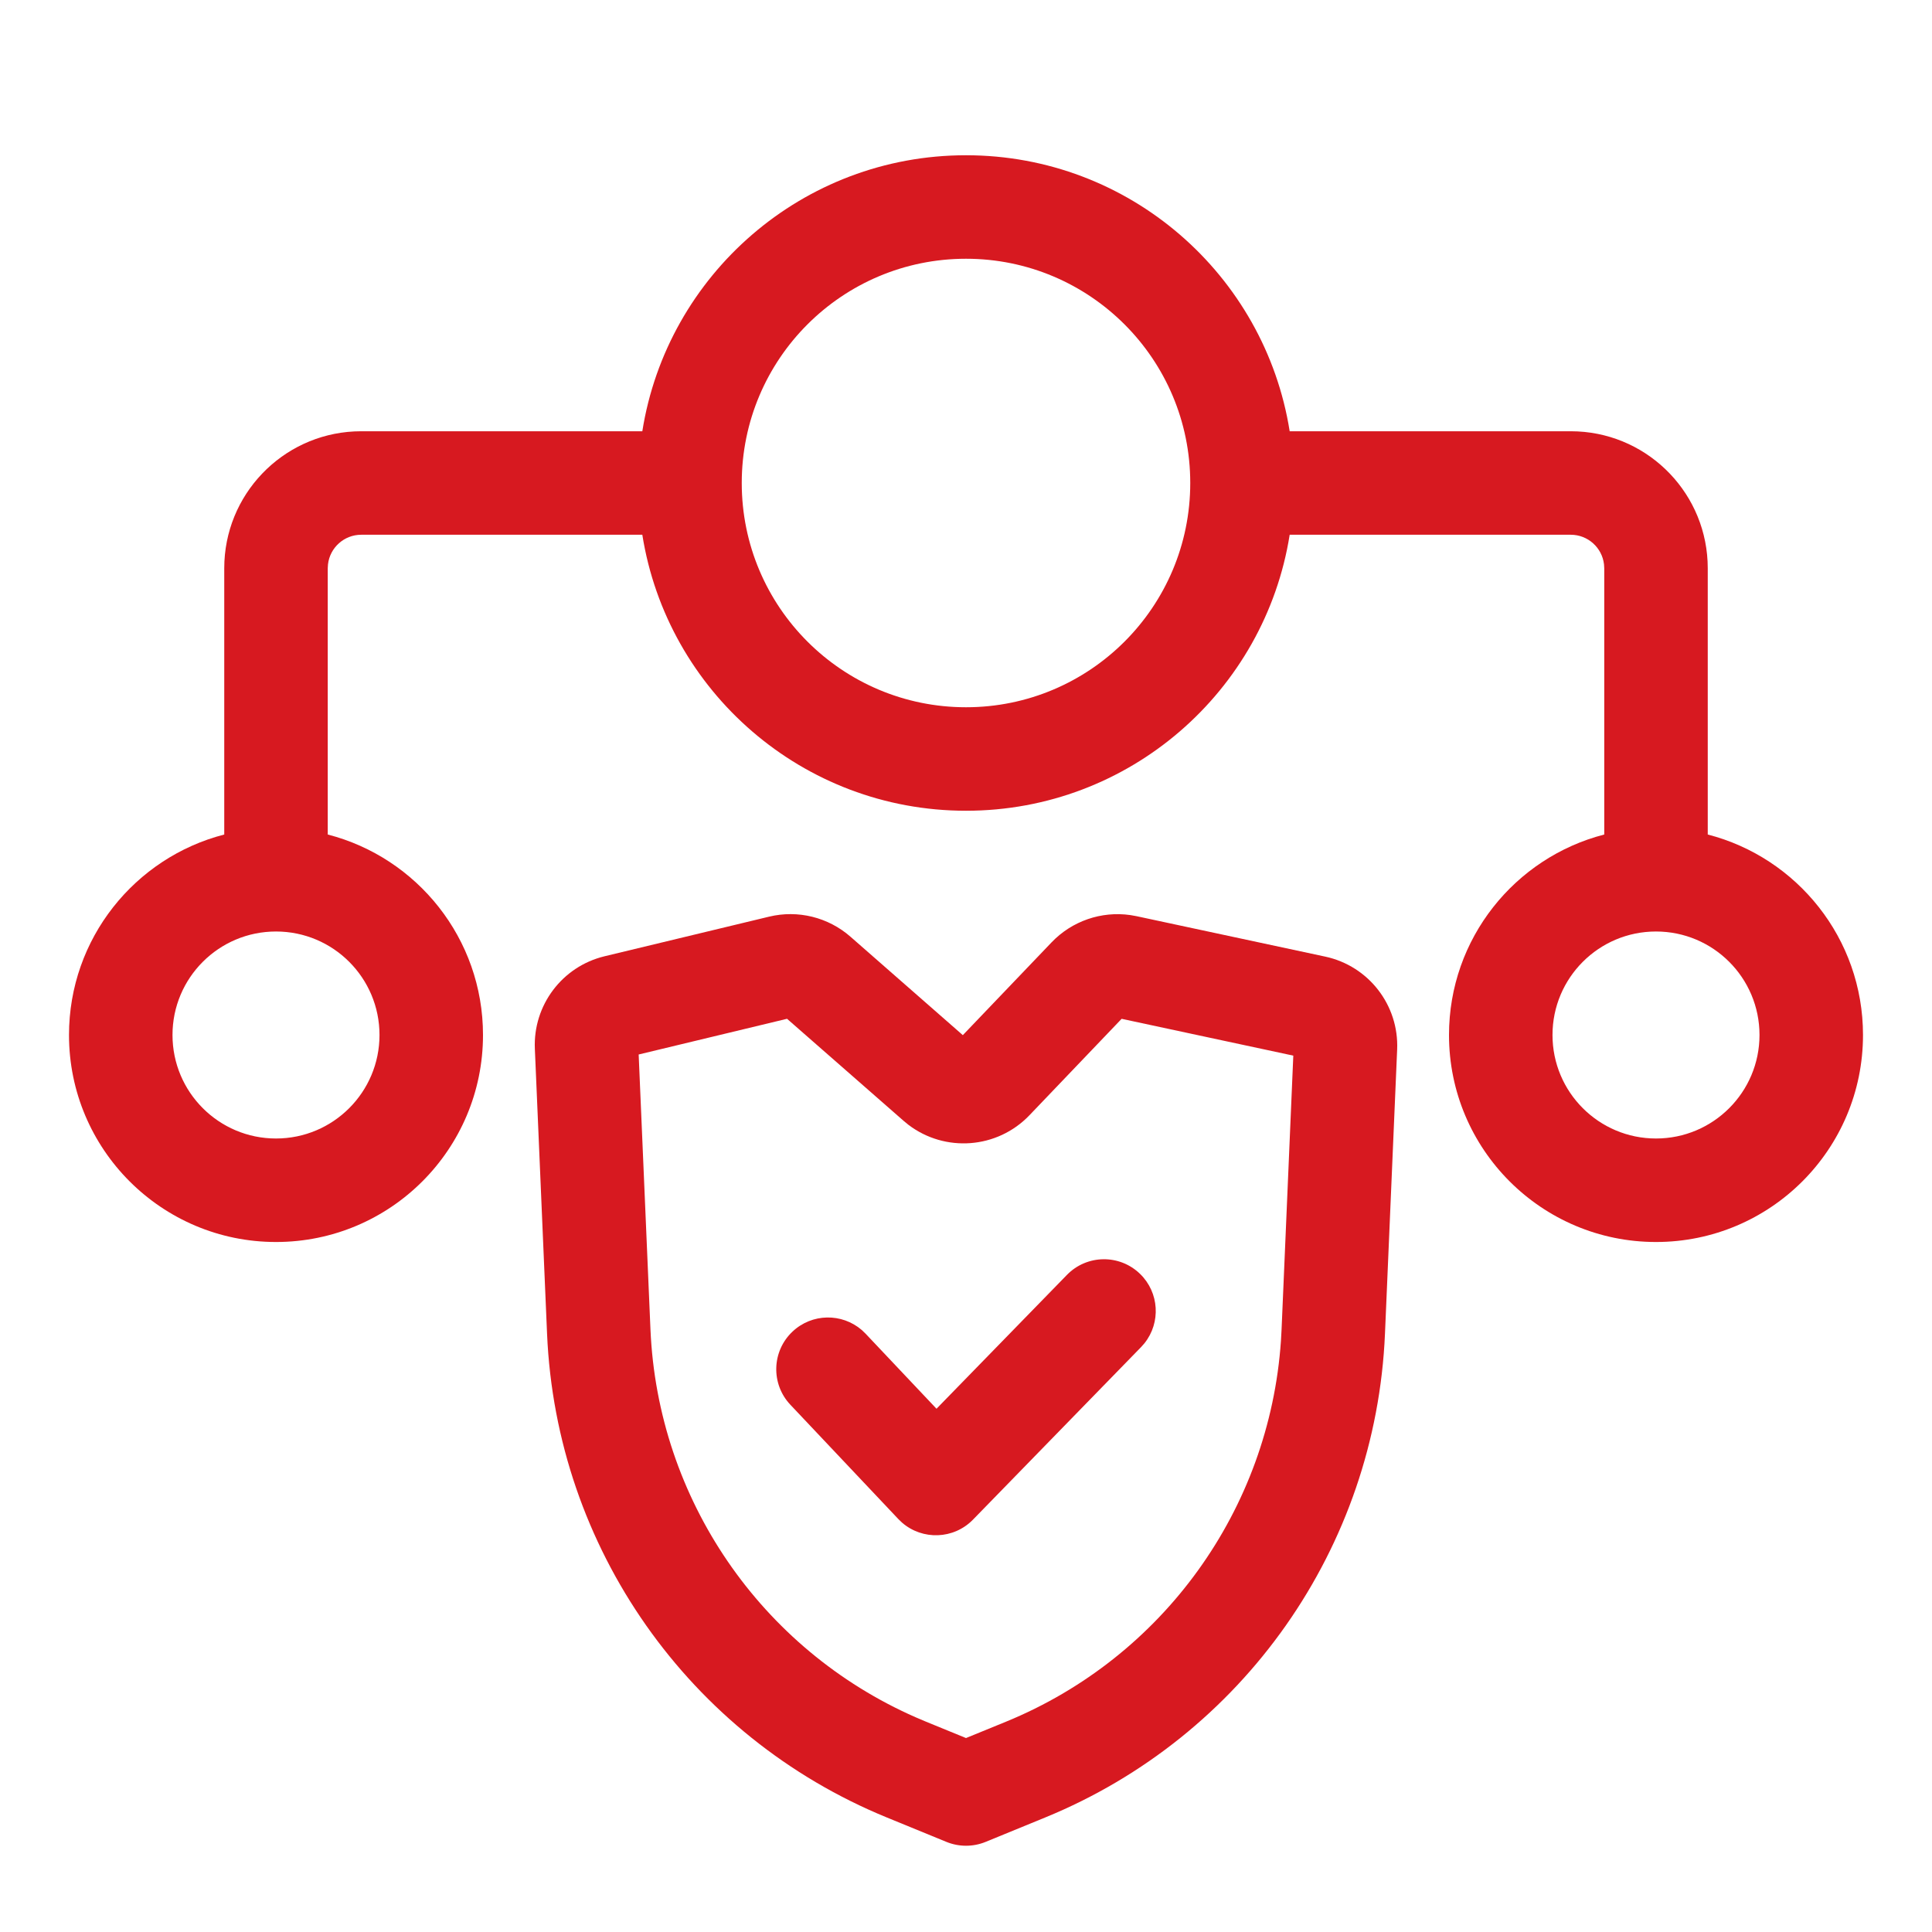 <svg width="56" height="56" viewBox="0 0 56 56" fill="none" xmlns="http://www.w3.org/2000/svg">
<path fill-rule="evenodd" clip-rule="evenodd" d="M28 4.5C23.264 4.5 19.337 7.966 18.618 12.5H10.471L10.272 12.505C8.172 12.608 6.5 14.344 6.5 16.471V24.189C3.912 24.855 2 27.204 2 30C2 33.314 4.686 36 8 36C11.314 36 14 33.314 14 30C14 27.204 12.088 24.855 9.5 24.189V16.471L9.507 16.357C9.563 15.875 9.973 15.5 10.471 15.5H18.618C19.337 20.034 23.264 23.5 28 23.5C32.736 23.5 36.663 20.034 37.382 15.5H45.529C46.027 15.5 46.437 15.875 46.493 16.357L46.5 16.471V24.189C43.912 24.855 42 27.204 42 30C42 33.314 44.686 36 48 36C51.314 36 54 33.314 54 30C54 27.204 52.088 24.855 49.5 24.189V16.471C49.5 14.344 47.828 12.608 45.728 12.505L45.529 12.5H37.382C36.663 7.966 32.736 4.5 28 4.5ZM34.5 14C34.5 10.41 31.59 7.5 28 7.5C24.41 7.5 21.5 10.41 21.5 14C21.5 17.59 24.41 20.5 28 20.5C31.59 20.5 34.5 17.59 34.5 14ZM5 30C5 28.343 6.343 27 8 27C9.657 27 11 28.343 11 30C11 31.657 9.657 33 8 33C6.343 33 5 31.657 5 30ZM45 30C45 28.343 46.343 27 48 27C49.657 27 51 28.343 51 30C51 31.657 49.657 33 48 33C46.343 33 45 31.657 45 30Z" fill="#D71920"/>
<path d="M33.047 36.926C32.453 36.347 31.504 36.36 30.926 36.953L27.145 40.833L25.09 38.658L24.98 38.552C24.404 38.055 23.535 38.064 22.97 38.598C22.368 39.167 22.341 40.116 22.91 40.718L26.038 44.03L26.145 44.133C26.738 44.649 27.642 44.622 28.203 44.047L33.074 39.047L33.176 38.931C33.649 38.336 33.603 37.468 33.047 36.926Z" fill="#D71920"/>
<path fill-rule="evenodd" clip-rule="evenodd" d="M17.523 27.718L22.292 26.57C23.126 26.369 24.005 26.585 24.651 27.151L27.908 30.004L30.481 27.314C31.073 26.695 31.924 26.404 32.764 26.524L32.943 26.556L38.412 27.728C39.671 27.998 40.553 29.137 40.497 30.424L40.144 38.663C39.879 44.857 36.034 50.33 30.297 52.68L28.569 53.388C28.205 53.537 27.796 53.537 27.432 53.388L25.704 52.68C19.967 50.33 16.122 44.857 15.857 38.663L15.503 30.399C15.449 29.137 16.295 28.014 17.523 27.718ZM26.19 32.487L22.813 29.53L18.512 30.565L18.854 38.534C19.064 43.449 22.054 47.805 26.54 49.776L26.841 49.904L28 50.378L29.16 49.904C33.712 48.039 36.796 43.75 37.129 38.861L37.147 38.534L37.487 30.598L32.511 29.531L29.839 32.326C28.904 33.303 27.392 33.41 26.331 32.603L26.19 32.487Z" fill="#D71920"/>
</svg>
